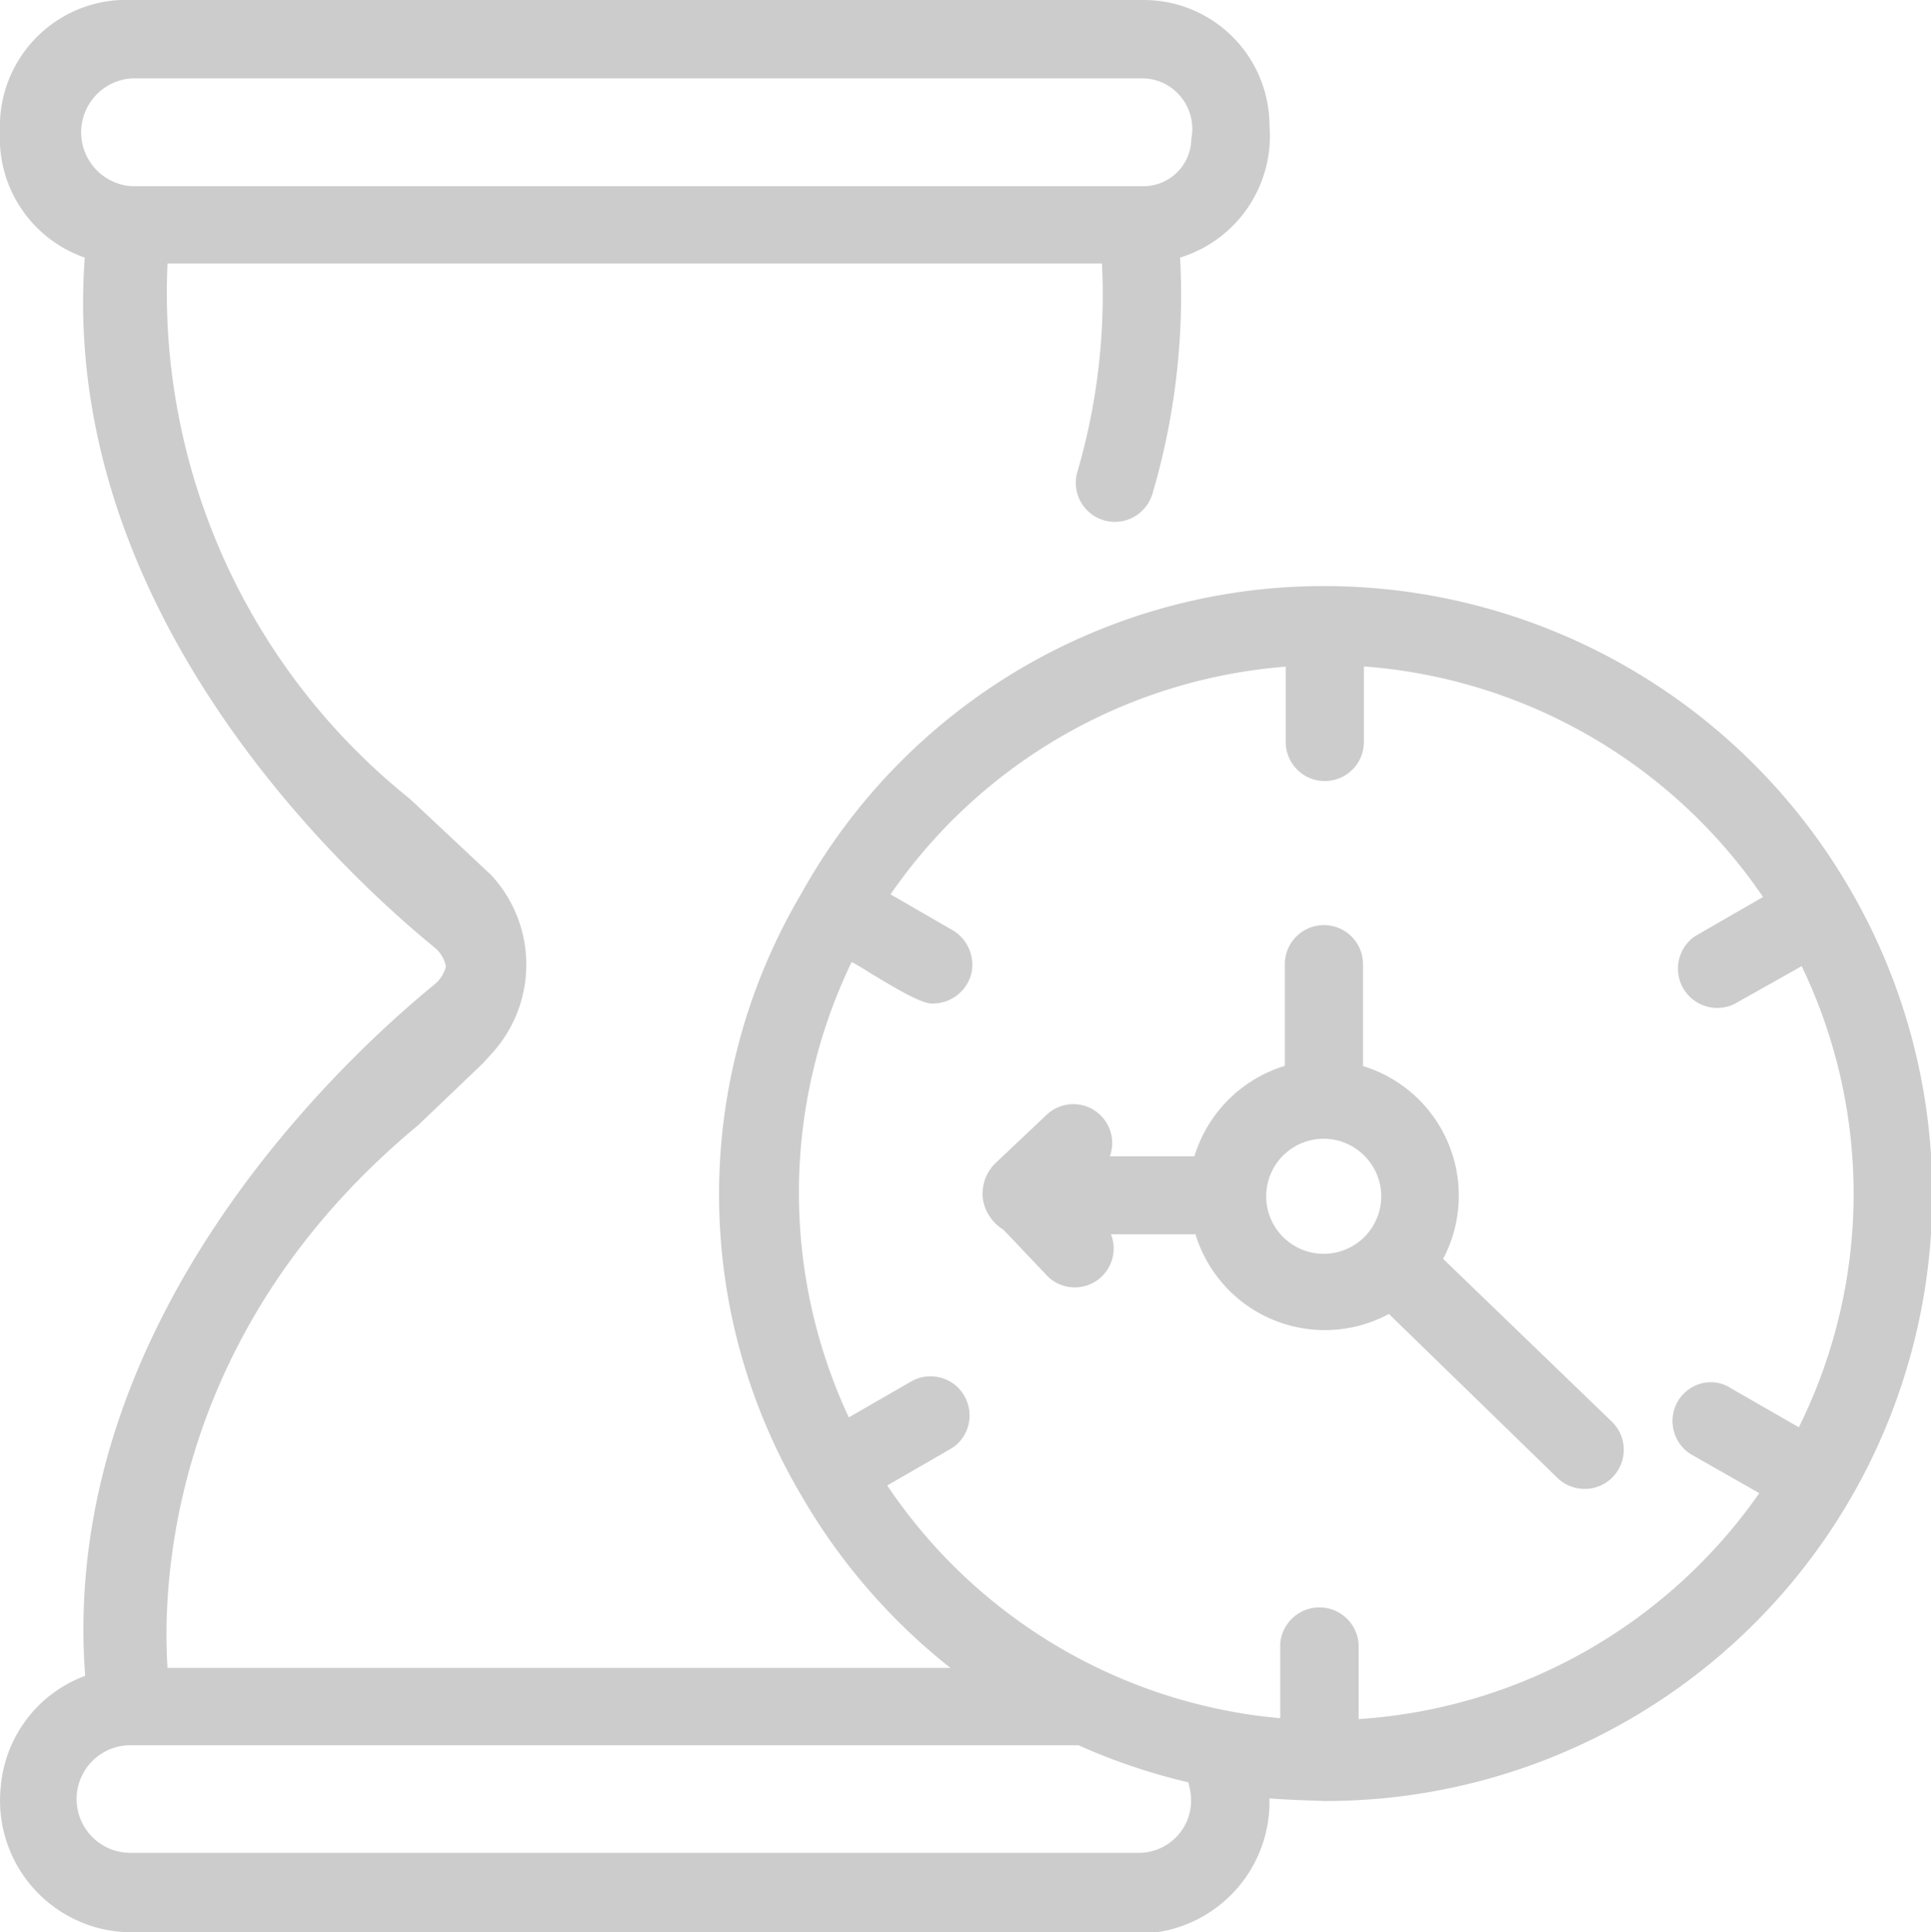 <?xml version="1.0" encoding="UTF-8"?> <svg xmlns="http://www.w3.org/2000/svg" viewBox="0 0 87.95 88"><defs><style>.cls-1{fill:#ccc;}</style></defs><g id="Layer_2" data-name="Layer 2"><g id="Layer_1-2" data-name="Layer 1"><path class="cls-1" d="M84.27,40.51h0A27.69,27.69,0,0,0,60.39,26.69a27.21,27.21,0,0,0-23.89,14,26.94,26.94,0,0,0,0,27.42,27.63,27.63,0,0,0,6.79,7.85H7.63c-.24-3.65,0-15.26,11.42-24.72L22,48.42v0l.37-.41a6,6,0,0,0,0-8.16L19,36.69l-.37-.34v0a29.51,29.51,0,0,1-11-24.35H50.19a28.67,28.67,0,0,1-1.12,9.49,1.78,1.78,0,0,0,2.56,2.06,1.81,1.81,0,0,0,.86-1.06,32.06,32.06,0,0,0,1.26-10.76,5.79,5.79,0,0,0,4.07-6A5.73,5.73,0,0,0,52.1,0H6.05A5.76,5.76,0,0,0,0,6a5.75,5.75,0,0,0,3.86,5.73C2.68,27.85,15.73,39.83,19.78,43.14a1.5,1.5,0,0,1,.53.87,1.54,1.54,0,0,1-.53.83C15.73,48.15,2.66,60.15,3.88,76.32a5.91,5.91,0,0,0-3.84,5A6,6,0,0,0,6,88v0c.36,0,1.53.06,5.64.06l15.53,0c5.94,0,11.57,0,12.13,0H51.88a6,6,0,0,0,5.94-6.09v-.07c.83.07,1.69.09,2.51.12h.06A27.63,27.63,0,0,0,84.27,40.51ZM54.25,82a2.38,2.38,0,0,1-2.37,2.38H6a2.45,2.45,0,0,1-.12-4.9H49.12a27.87,27.87,0,0,0,5,1.69A2.92,2.92,0,0,1,54.25,82ZM77.5,63a1.79,1.79,0,0,0-1.09.83,1.77,1.77,0,0,0-.17,1.35,1.74,1.74,0,0,0,.83,1.08L80.13,68A24.19,24.19,0,0,1,61.88,78.29V74.86a1.79,1.79,0,0,0-3.57,0v3.39a24.16,24.16,0,0,1-17.9-10.6L43.27,66a1.74,1.74,0,0,0,.83-1.08,1.77,1.77,0,0,0-.18-1.35,1.74,1.74,0,0,0-1.08-.83,1.77,1.77,0,0,0-1.35.18l-2.83,1.63a24.18,24.18,0,0,1,.13-20.74c.21.11.51.29.84.5,1.36.82,2.43,1.45,2.9,1.39a1.81,1.81,0,0,0,1.7-1.32,1.83,1.83,0,0,0-.81-2l-2.86-1.65a24.16,24.16,0,0,1,18-10.37v3.43a1.78,1.78,0,0,0,3.56,0V30.35A24.16,24.16,0,0,1,80.3,40.85l-3.09,1.78A1.79,1.79,0,0,0,79,45.72L82.06,44a23.9,23.9,0,0,1-.13,21l-3.08-1.77A1.69,1.69,0,0,0,77.5,63ZM52.1,8.48H6A2.46,2.46,0,0,1,6,3.57H52.09a2.27,2.27,0,0,1,1.71.86,2.3,2.3,0,0,1,.46,1.89A2.18,2.18,0,0,1,52.1,8.48Z"></path><path class="cls-1" d="M65.73,57.33a6.17,6.17,0,0,0-3.65-8.78V43.91a1.78,1.78,0,0,0-3.56,0v4.63a6.2,6.2,0,0,0-4.12,4.12H50.55a1.77,1.77,0,0,0-2.87-1.9L45.31,53a1.94,1.94,0,0,0-.54,1.62A2,2,0,0,0,45.7,56l1.9,2a1.77,1.77,0,0,0,3-1.79h3.85a6.16,6.16,0,0,0,8.81,3.63l7.28,7.08h0l.39.38a1.78,1.78,0,0,0,2.49-2.55Zm-2.82-2.89a2.62,2.62,0,1,1-2.61-2.58A2.63,2.63,0,0,1,62.91,54.44Z"></path></g></g></svg> 